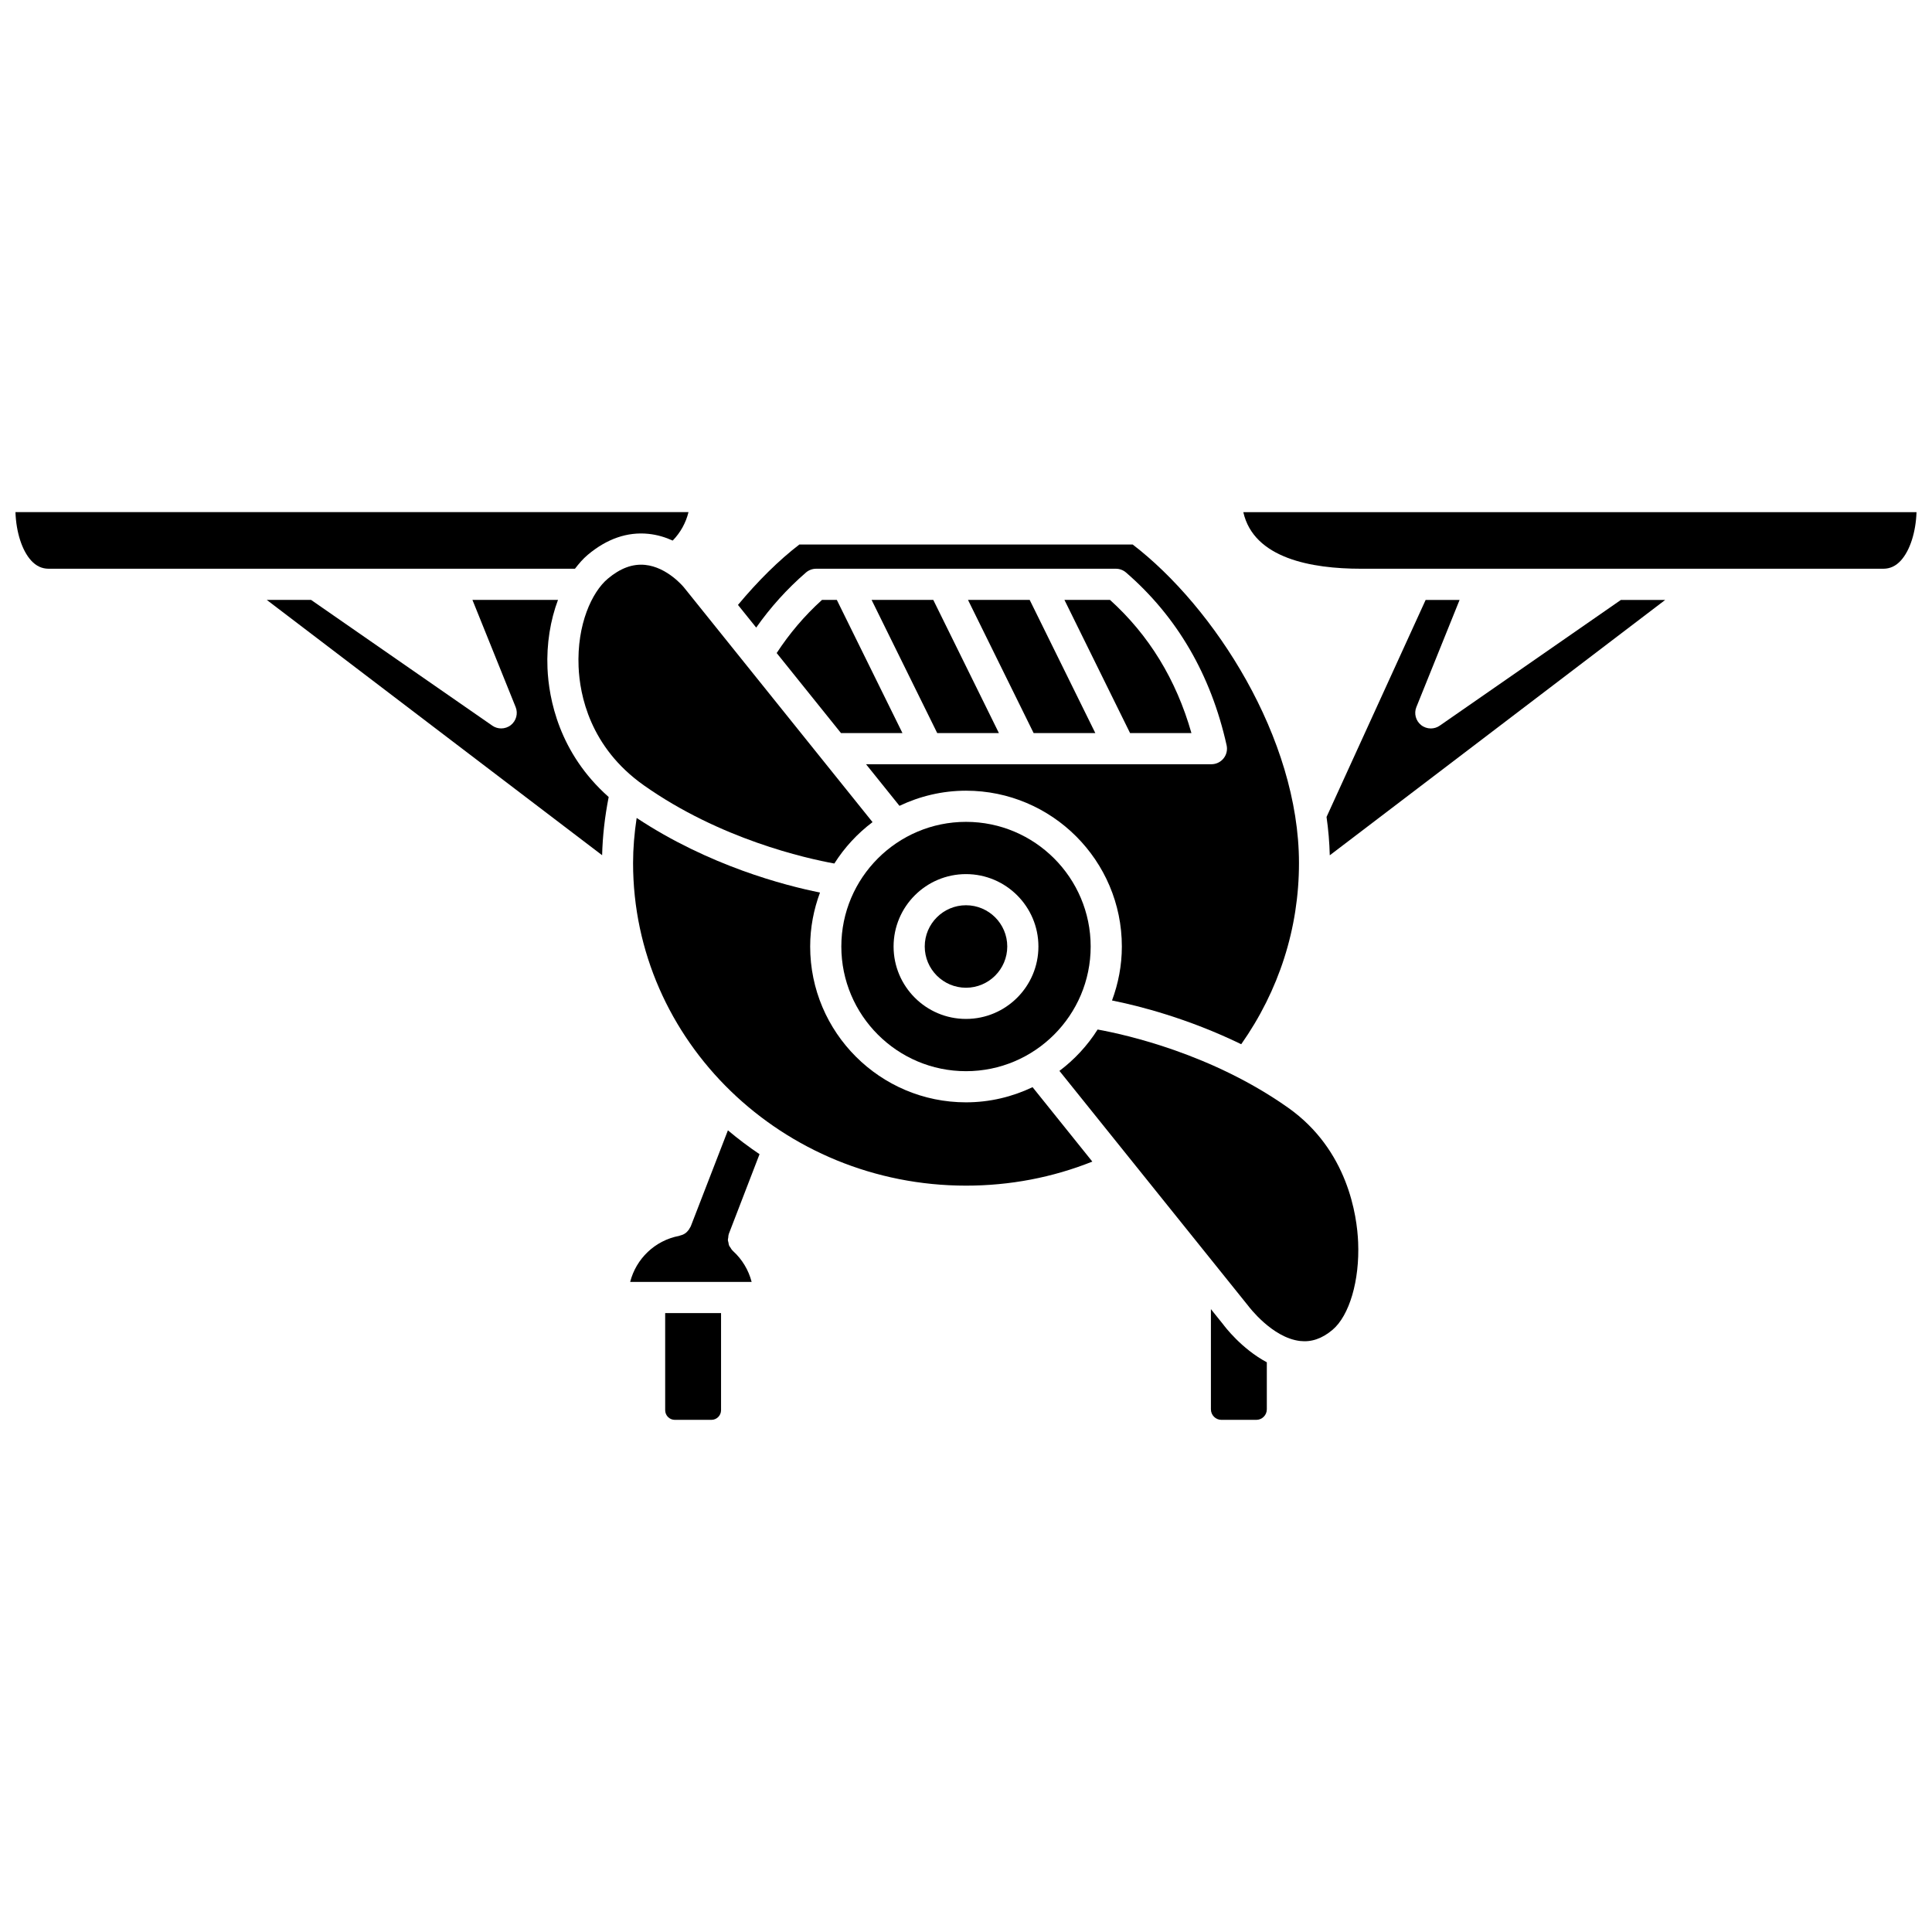 <?xml version="1.0" encoding="UTF-8"?>
<!-- Uploaded to: SVG Repo, www.svgrepo.com, Generator: SVG Repo Mixer Tools -->
<svg width="800px" height="800px" version="1.1" viewBox="144 144 512 512" xmlns="http://www.w3.org/2000/svg">
 <defs>
  <clipPath id="b">
   <path d="m148.09 279h178.91v16h-178.91z"/>
  </clipPath>
  <clipPath id="a">
   <path d="m473 279h178.9v16h-178.9z"/>
  </clipPath>
 </defs>
 <path d="m459.74 338.27c-4.019-14.137-11.262-25.984-21.582-35.289h-12.07l17.391 35.289z"/>
 <path d="m374.98 302.98 17.391 35.289h16.348l-17.391-35.289z"/>
 <path d="m361.84 302.98c-4.641 4.188-8.645 8.93-12.012 14.082l17.043 21.211h16.289l-17.391-35.289h-3.93z"/>
 <path d="m289.09 321.06c-0.27-6.441 0.766-12.707 2.785-18.082h-22.676l11.449 28.391c0.688 1.691 0.172 3.633-1.25 4.773-0.75 0.598-1.664 0.898-2.578 0.898-0.82 0-1.645-0.242-2.356-0.738l-48.023-33.32h-11.742l88.871 67.66c0.125-5.043 0.707-10.207 1.738-15.426-13.199-11.684-15.879-26.113-16.219-34.156z"/>
 <g clip-path="url(#b)">
  <path d="m263.16 294.72h33.211c1.051-1.371 2.156-2.648 3.387-3.684 5.07-4.258 10.488-6.129 16.074-5.562 2.367 0.242 4.527 0.914 6.441 1.785 2.039-2.098 3.484-4.68 4.184-7.539h-178.36c0.176 5.273 1.715 10.156 4.16 12.832 1.332 1.457 2.856 2.168 4.652 2.168h106.23 0.02z"/>
 </g>
 <path d="m400.53 302.98 17.391 35.289h16.348l-17.391-35.289z"/>
 <path d="m357.58 295.73c0.75-0.648 1.711-1.008 2.699-1.008h79.438c0.992 0 1.953 0.355 2.699 1.008 13.523 11.703 22.496 27.105 26.648 45.773 0.273 1.223-0.023 2.504-0.809 3.481-0.785 0.98-1.969 1.547-3.223 1.547l-65.031 0.004h-26.488l8.855 11.02c5.356-2.543 11.324-4.012 17.637-4.012 22.773 0 41.297 18.523 41.297 41.293 0 5.035-0.949 9.836-2.606 14.301 7.019 1.402 20.074 4.703 34.242 11.594 9.98-14.191 15.305-30.695 15.305-48.008 0-33.133-22.508-67.902-44.078-84.426h-88.32c-5.461 4.191-11.012 9.699-16.273 16.012l4.828 6.008c3.762-5.344 8.164-10.242 13.18-14.586z"/>
 <path d="m400 383.9c-6.027 0-10.934 4.902-10.934 10.926 0 6.027 4.906 10.934 10.934 10.934s10.934-4.906 10.934-10.934c0-6.023-4.906-10.926-10.934-10.926z"/>
 <path d="m400 361.8c-18.215 0-33.039 14.816-33.039 33.035 0 18.215 14.816 33.039 33.039 33.039s33.039-14.816 33.039-33.039c-0.004-18.219-14.82-33.035-33.039-33.035zm0 52.227c-10.586 0-19.191-8.605-19.191-19.191 0-10.582 8.605-19.188 19.191-19.188 10.582 0 19.191 8.605 19.191 19.188 0 10.578-8.609 19.191-19.191 19.191z"/>
 <path d="m365.11 372.84c2.688-4.246 6.117-7.957 10.121-10.969l-49.996-62.223c-0.055-0.066-4.394-5.379-10.305-5.949-3.32-0.316-6.543 0.879-9.867 3.672-4.188 3.519-8.203 12.109-7.731 23.355 0.309 7.379 2.965 21.273 17.289 31.391 20.219 14.273 42.957 19.355 50.488 20.723z"/>
 <g clip-path="url(#a)">
  <path d="m473.49 279.72c2.762 12.273 18.09 15 31.148 15h32.207 0.023 106.22c1.797 0 3.32-0.707 4.648-2.164 2.445-2.676 3.981-7.559 4.16-12.832h-178.41z"/>
 </g>
 <path d="m485.37 437.56c-20.215-14.285-42.957-19.359-50.488-20.727-2.684 4.246-6.121 7.953-10.121 10.965l49.996 62.219c0.168 0.223 6.367 8.488 13.758 9.359 3.008 0.348 5.824-0.609 8.602-2.945 4.496-3.777 7.231-13.113 6.805-23.223-0.289-6.984-2.684-24.441-18.551-35.648z"/>
 <path d="m525.54 336.31c-0.711 0.496-1.535 0.738-2.356 0.738-0.914 0-1.824-0.301-2.578-0.898-1.426-1.141-1.938-3.082-1.25-4.773l11.449-28.391h-8.996l-26.262 57.516c0.488 3.387 0.77 6.777 0.855 10.16l88.895-67.676h-11.742z"/>
 <path d="m337.14 471.04c0.008-0.02 0.004-0.043 0.012-0.062l8.133-21.109c-2.914-1.957-5.707-4.07-8.379-6.32l-9.832 25.406c-0.078 0.207-0.211 0.367-0.316 0.555-0.074 0.129-0.133 0.258-0.219 0.375-0.289 0.395-0.629 0.746-1.023 1.012-0.012 0.008-0.027 0.012-0.043 0.02-0.406 0.266-0.859 0.43-1.328 0.539-0.055 0.012-0.094 0.051-0.152 0.062-6.438 1.215-11.422 6.07-12.992 12.199h32.191c-0.805-3.125-2.512-5.992-4.949-8.195-0.012-0.012-0.016-0.027-0.031-0.043-0.297-0.273-0.504-0.609-0.703-0.953-0.074-0.125-0.188-0.223-0.246-0.352-0.137-0.301-0.172-0.633-0.234-0.961-0.039-0.195-0.125-0.375-0.133-0.574-0.008-0.219 0.066-0.434 0.094-0.652 0.027-0.324 0.039-0.641 0.152-0.945z"/>
 <path d="m320.28 517.72c0 1.41 1.148 2.555 2.555 2.555h9.695c1.41 0 2.555-1.148 2.555-2.555v-25.742h-14.809z"/>
 <path d="m468.21 495.05-3.305-4.113v26.547c0 1.539 1.25 2.793 2.793 2.793h9.23c1.539 0 2.793-1.25 2.793-2.793v-12.465c-6.781-3.617-11.262-9.629-11.512-9.969z"/>
 <path d="m400 436.13c-22.773 0-41.297-18.527-41.297-41.297 0-5.035 0.949-9.836 2.606-14.301-9.367-1.871-29.465-7.109-48.59-19.77-0.609 4.055-0.949 8.059-0.949 11.957 0 47.137 39.582 85.488 88.234 85.488 11.641 0 22.879-2.148 33.477-6.371l-15.84-19.723c-5.363 2.551-11.324 4.016-17.641 4.016z"/>
</svg>